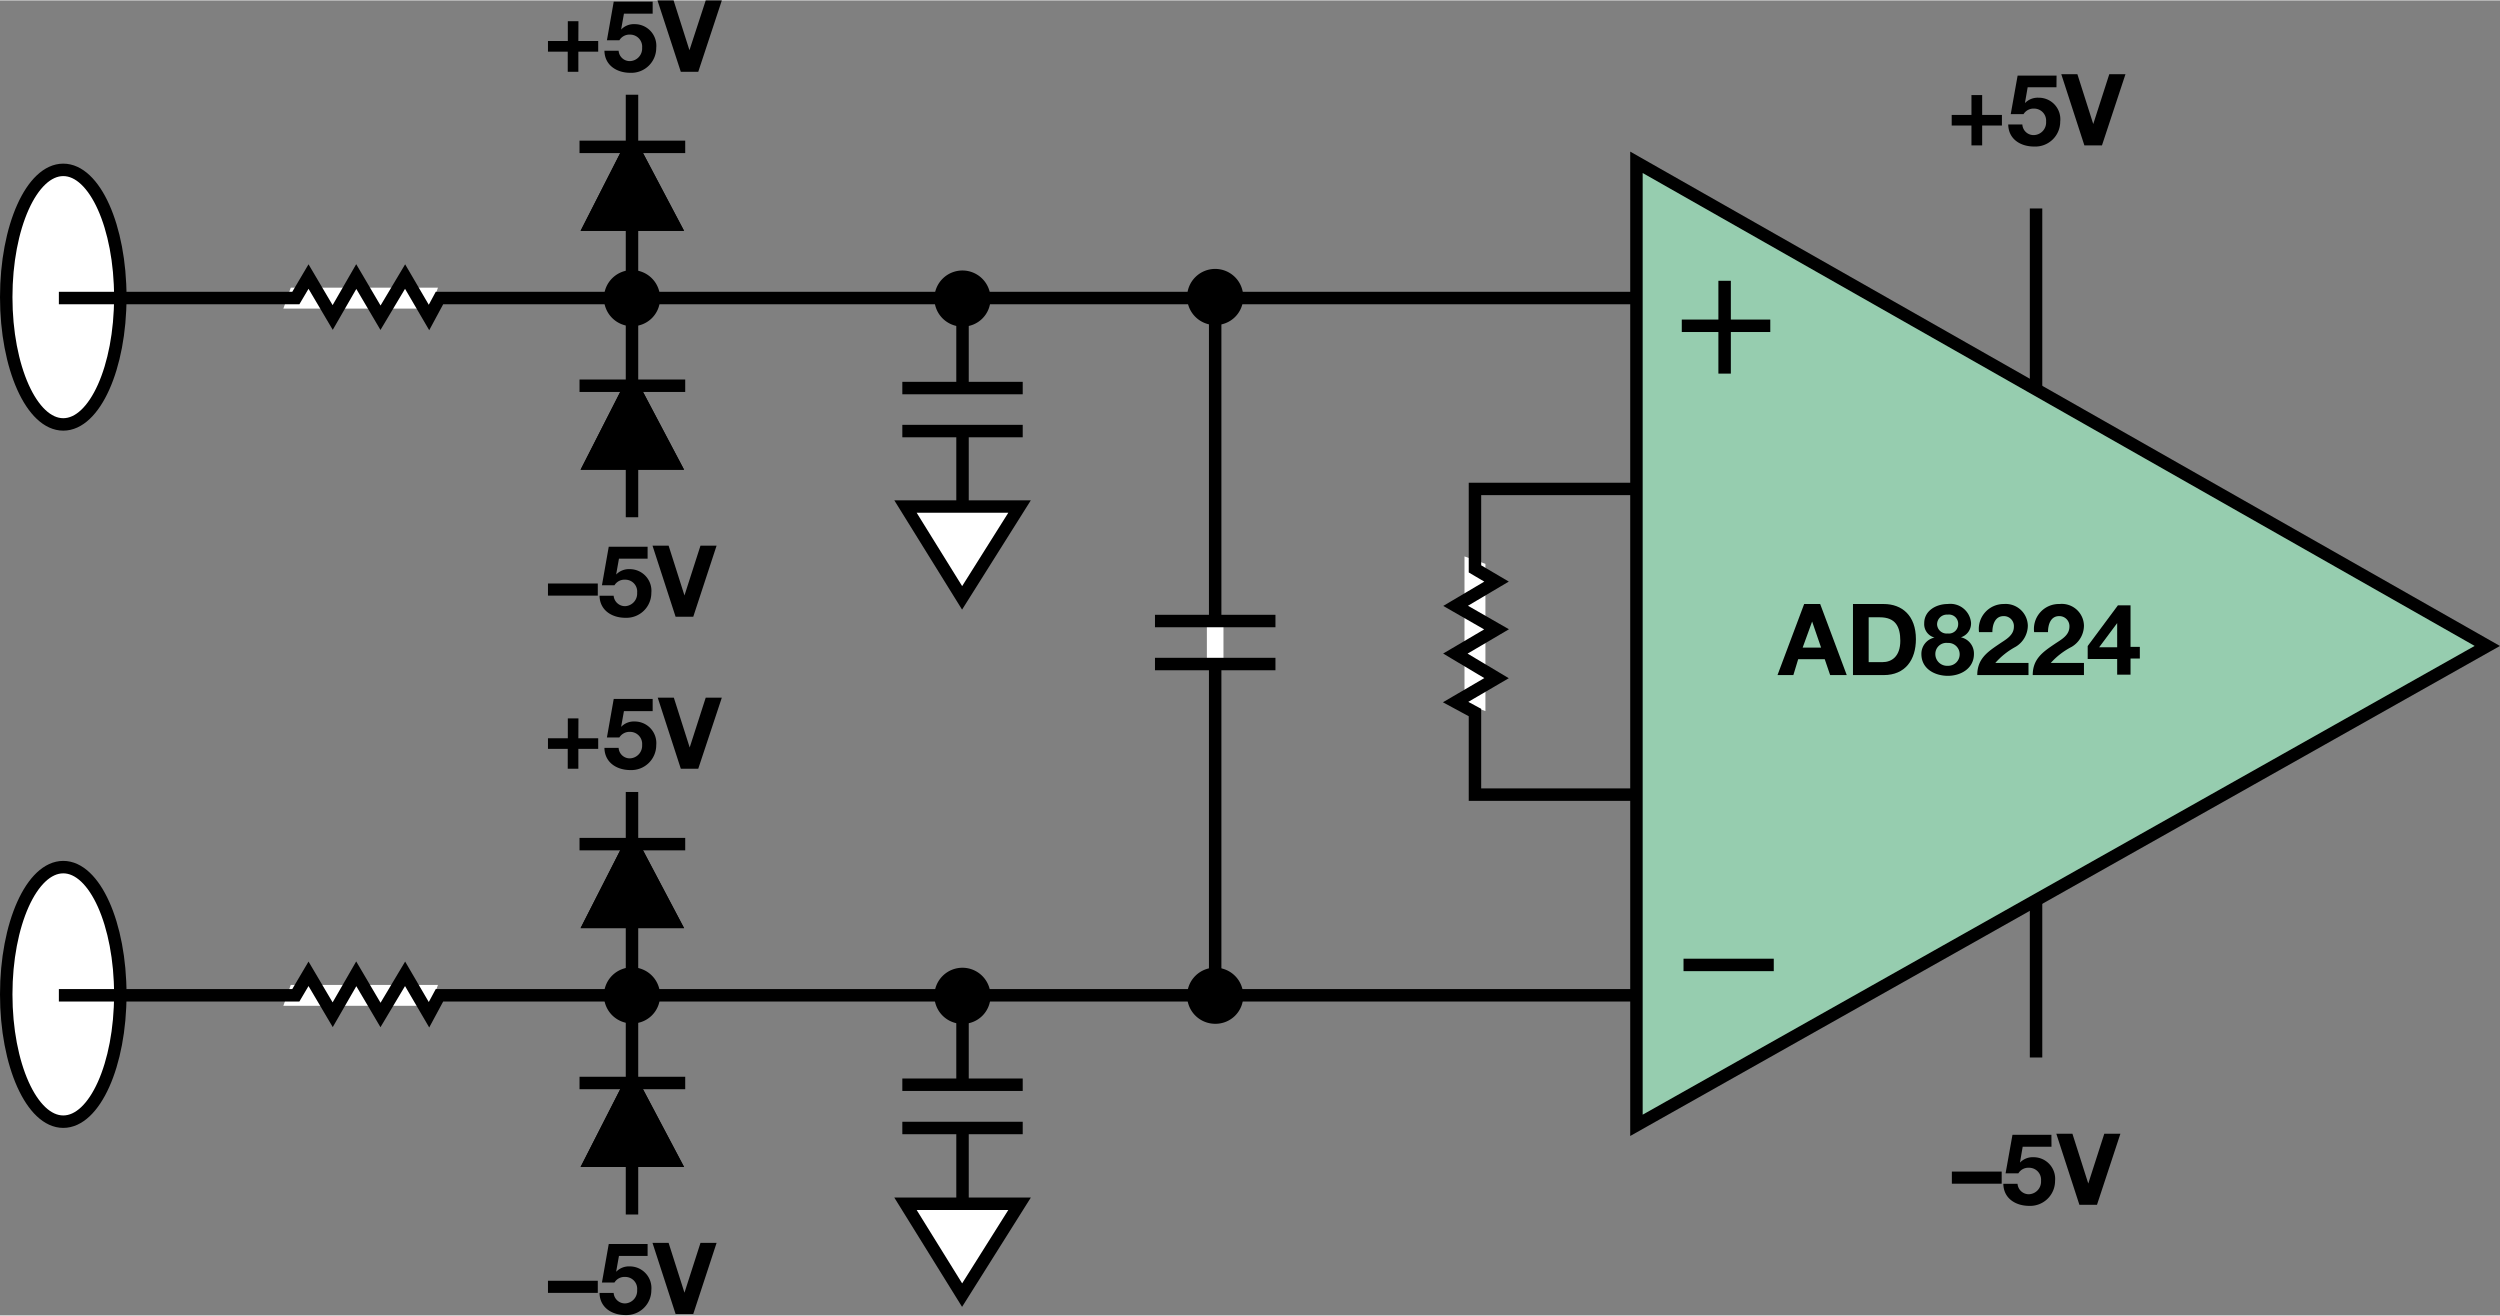 <svg id="ae4f2c04-365b-4660-96a8-008eb4123b79" data-name="Layer 1" xmlns="http://www.w3.org/2000/svg" width="4.18in" height="2.2in" viewBox="0 0 301.11 158.38"><rect x="0" y="0" width="301.11" height="158.38" fill="#808080" stroke="none"/><polygon points="178.91 67.86 178.91 85.59 176.39 84.7 176.39 66.97 178.91 67.86" fill="#fff"/><polyline points="201.94 58.84 177.65 58.84 177.65 68.47 180.25 70 175.32 72.92 180.25 75.75 175.29 78.67 180.25 81.63 175.32 84.51 177.65 85.77 177.65 95.66 203.51 95.66" fill="none" stroke="#000" stroke-miterlimit="14.3" stroke-width="1.5"/><line x1="245.23" y1="25.06" x2="245.23" y2="127.32" fill="none" stroke="#000" stroke-miterlimit="14.3" stroke-width="1.5"/><path d="M238.74,15.19h2.38v1.28h-2.38v2.39h-1.29V16.47h-2.38V15.19h2.38V12.8h1.29Z" transform="translate(0 -1.4)"/><path d="M247.69,11.86h-3.47l-.33,1.91,0,0a2.13,2.13,0,0,1,1.64-.65A2.59,2.59,0,0,1,248.14,16,3,3,0,0,1,245,19c-1.64,0-3.1-.89-3.12-2.66h1.7A1.35,1.35,0,0,0,245,17.62,1.52,1.52,0,0,0,246.44,16,1.45,1.45,0,0,0,245,14.43a1.42,1.42,0,0,0-1.28.67h-1.54l.83-4.64h4.69Z" transform="translate(0 -1.4)"/><path d="M253.17,18.86h-2.12l-2.78-8.57h1.94l1.91,6h0l1.93-6H256Z" transform="translate(0 -1.4)"/><path d="M235.09,142.46h6v1.46h-6Z" transform="translate(0 -1.4)"/><path d="M247.09,139.47h-3.47l-.33,1.91,0,0a2.13,2.13,0,0,1,1.64-.65,2.6,2.6,0,0,1,2.59,2.86,3,3,0,0,1-3.11,3c-1.64,0-3.1-.9-3.12-2.66H243a1.36,1.36,0,0,0,1.38,1.26,1.52,1.52,0,0,0,1.45-1.62,1.44,1.44,0,0,0-1.45-1.57,1.4,1.4,0,0,0-1.28.67h-1.54l.83-4.64h4.69Z" transform="translate(0 -1.4)"/><path d="M252.57,146.46h-2.12l-2.78-8.56h1.94l1.91,6h0l1.93-6h1.94Z" transform="translate(0 -1.4)"/><polygon points="197.1 135.49 197.1 19.5 299.58 77.75 197.1 135.49 197.1 135.49" fill="#96cdaf" stroke="#000" stroke-miterlimit="14.3" stroke-width="1.5"/><line x1="202.56" y1="39.19" x2="213.22" y2="39.19" fill="#fff" stroke="#000" stroke-miterlimit="14.3" stroke-width="1.5"/><line x1="207.72" y1="44.95" x2="207.72" y2="33.77" fill="#fff" stroke="#000" stroke-miterlimit="14.3" stroke-width="1.5"/><line x1="213.64" y1="116.17" x2="202.77" y2="116.17" fill="#fff" stroke="#000" stroke-miterlimit="14.3" stroke-width="1.5"/><path d="M217.3,74.1h1.93l3.2,8.56h-2l-.65-1.91h-3.2L216,82.66h-1.91Zm-.18,5.25h2.22l-1.08-3.14h0Z" transform="translate(0 -1.4)"/><path d="M223.18,74.1h3.7c2.21,0,3.88,1.39,3.88,4.23,0,2.48-1.27,4.33-3.88,4.33h-3.7Zm1.89,7h1.67c1.1,0,2.14-.68,2.14-2.57,0-1.73-.6-2.83-2.47-2.83h-1.34Z" transform="translate(0 -1.4)"/><path d="M234.59,74.1a2.5,2.5,0,0,1,2.81,2.25,1.75,1.75,0,0,1-1.22,1.76v0a2,2,0,0,1,1.57,2c0,1.76-1.59,2.64-3.14,2.64s-3.19-.82-3.19-2.63A2,2,0,0,1,233,78.14v0a1.67,1.67,0,0,1-1.24-1.72C231.76,74.88,233.23,74.1,234.59,74.1Zm0,7.44a1.38,1.38,0,0,0,1.44-1.41,1.36,1.36,0,0,0-1.44-1.34,1.33,1.33,0,0,0-1.49,1.33A1.41,1.41,0,0,0,234.61,81.54Zm0-3.89a1.12,1.12,0,0,0,1.26-1.11,1.11,1.11,0,0,0-1.26-1.16,1.18,1.18,0,0,0-1.28,1.16A1.15,1.15,0,0,0,234.59,77.65Z" transform="translate(0 -1.4)"/><path d="M238.36,77.49a3,3,0,0,1,3-3.39,2.67,2.67,0,0,1,2.88,2.62,3,3,0,0,1-1.5,2.55,8.84,8.84,0,0,0-2.42,1.93h4v1.46h-6.17c0-1.94,1.2-2.77,2.65-3.75.74-.51,1.75-1,1.76-2.06a1.2,1.2,0,0,0-1.25-1.29c-1,0-1.34,1-1.34,1.93Z" transform="translate(0 -1.4)"/><path d="M245,77.49a3,3,0,0,1,3.05-3.39A2.67,2.67,0,0,1,251,76.72a3,3,0,0,1-1.5,2.55A8.84,8.84,0,0,0,247,81.2h4v1.46h-6.17c0-1.94,1.2-2.77,2.65-3.75.75-.51,1.75-1,1.77-2.06A1.21,1.21,0,0,0,248,75.56c-1,0-1.33,1-1.33,1.93Z" transform="translate(0 -1.4)"/><path d="M255,80.72h-3.55V79.16l3.64-4.9h1.52v5h1.12v1.41h-1.12v1.94H255Zm0-4.32h0l-2.17,2.91H255Z" transform="translate(0 -1.4)"/><line x1="70.55" y1="17.64" x2="81.78" y2="17.64" fill="none" stroke="#000" stroke-linecap="square" stroke-miterlimit="14.3" stroke-width="1.5"/><polygon points="71.15 27.01 75.83 17.82 76.3 17.82 81.15 27.01 71.15 27.01 71.15 27.01" stroke="#000" stroke-width="1.5" fill-rule="evenodd"/><polygon points="71.15 27.01 75.83 17.82 76.3 17.82 81.15 27.01 71.15 27.01 71.15 27.01" fill="none" stroke="#000" stroke-miterlimit="14.3" stroke-width="1.5"/><line x1="70.55" y1="46.41" x2="81.78" y2="46.41" fill="none" stroke="#000" stroke-linecap="square" stroke-miterlimit="14.3" stroke-width="1.5"/><polygon points="71.15 55.78 75.83 46.59 76.3 46.59 81.15 55.78 71.15 55.78 71.15 55.78" stroke="#000" stroke-width="1.5" fill-rule="evenodd"/><polygon points="71.15 55.78 75.83 46.59 76.3 46.59 81.15 55.78 71.15 55.78 71.15 55.78" fill="none" stroke="#000" stroke-miterlimit="14.3" stroke-width="1.5"/><path d="M79,37.33h0a2.88,2.88,0,1,0-2.87,2.81A2.84,2.84,0,0,0,79,37.33Z" transform="translate(0 -1.4)" stroke="#000" stroke-miterlimit="14.3"/><path d="M115.93,53v9.42m-7.25-9.15h14.5m-14.5-5.18h14.5m-7.25-8.83v9.43" transform="translate(0 -1.4)" fill="none" stroke="#000" stroke-miterlimit="14.3" stroke-width="1.5"/><path d="M118.8,37.37h0a2.88,2.88,0,1,0-2.87,2.82,2.84,2.84,0,0,0,2.87-2.82Z" transform="translate(0 -1.4)" stroke="#000" stroke-miterlimit="14.3"/><path d="M109.06,62.36H122.8l-6.92,11-6.82-11Z" transform="translate(0 -1.4)" fill="#fff" stroke="#000" stroke-miterlimit="14.3" stroke-width="1.5"/><path d="M14.49,37.14c0,8.47-3.08,15.33-6.87,15.33S.75,45.61.75,37.14,3.83,21.81,7.62,21.81,14.49,28.67,14.49,37.14Z" transform="translate(0 -1.4)" fill="#fff" stroke="#000" stroke-width="1.5"/><polygon points="35.02 34.6 52.75 34.6 51.86 37.12 34.13 37.12 35.02 34.6" fill="#fff"/><polyline points="197.1 35.85 52.93 35.85 51.67 38.19 48.79 33.26 45.83 38.22 42.91 33.26 40.07 38.19 37.16 33.26 35.63 35.85 7.09 35.85" fill="none" stroke="#000" stroke-miterlimit="14.3" stroke-width="1.5"/><line x1="76.12" y1="11.36" x2="76.12" y2="62.25" fill="none" stroke="#000" stroke-miterlimit="14.3" stroke-width="1.5"/><path d="M69.66,6.29h2.39V7.57H69.66V10H68.38V7.57H66V6.29h2.39V3.9h1.28Z" transform="translate(0 -1.4)"/><path d="M78.61,3H75.15l-.34,1.91,0,0a2.11,2.11,0,0,1,1.64-.65,2.6,2.6,0,0,1,2.59,2.86,3,3,0,0,1-3.12,3c-1.63,0-3.09-.9-3.12-2.66h1.71a1.34,1.34,0,0,0,1.37,1.25,1.52,1.52,0,0,0,1.46-1.61,1.45,1.45,0,0,0-1.46-1.58,1.41,1.41,0,0,0-1.28.68H73.1l.82-4.65h4.69Z" transform="translate(0 -1.4)"/><path d="M84.1,10H82L79.19,1.4h1.94l1.91,6h0L85,1.4h1.94Z" transform="translate(0 -1.4)"/><path d="M66,71.63h6v1.46H66Z" transform="translate(0 -1.4)"/><path d="M78,68.64H74.55l-.34,1.91,0,0a2.15,2.15,0,0,1,1.65-.65,2.61,2.61,0,0,1,2.59,2.86,3,3,0,0,1-3.12,3c-1.63,0-3.09-.9-3.12-2.66h1.7a1.37,1.37,0,0,0,1.38,1.26,1.52,1.52,0,0,0,1.45-1.62,1.43,1.43,0,0,0-1.45-1.57,1.41,1.41,0,0,0-1.28.67H72.5l.82-4.64H78Z" transform="translate(0 -1.4)"/><path d="M83.5,75.63H81.37l-2.78-8.56h1.94l1.91,6h0l1.93-6h1.94Z" transform="translate(0 -1.4)"/><line x1="70.55" y1="101.62" x2="81.78" y2="101.62" fill="none" stroke="#000" stroke-linecap="square" stroke-miterlimit="14.3" stroke-width="1.5"/><polygon points="71.15 110.99 75.83 101.8 76.3 101.8 81.15 110.99 71.15 110.99 71.15 110.99" stroke="#000" stroke-width="1.5" fill-rule="evenodd"/><polygon points="71.15 110.99 75.83 101.8 76.3 101.8 81.15 110.99 71.15 110.99 71.15 110.99" fill="none" stroke="#000" stroke-miterlimit="14.3" stroke-width="1.5"/><line x1="70.55" y1="130.39" x2="81.78" y2="130.39" fill="none" stroke="#000" stroke-linecap="square" stroke-miterlimit="14.3" stroke-width="1.5"/><polygon points="71.15 139.76 75.83 130.58 76.3 130.58 81.15 139.76 71.15 139.76 71.15 139.76" stroke="#000" stroke-width="1.5" fill-rule="evenodd"/><polygon points="71.15 139.76 75.83 130.58 76.3 130.58 81.15 139.76 71.15 139.76 71.15 139.76" fill="none" stroke="#000" stroke-miterlimit="14.3" stroke-width="1.5"/><path d="M79,121.31h0a2.88,2.88,0,1,0-2.87,2.81A2.84,2.84,0,0,0,79,121.31Z" transform="translate(0 -1.4)" stroke="#000" stroke-miterlimit="14.3"/><path d="M115.93,136.94v9.42m-7.25-9.15h14.5M108.68,132h14.5m-7.25-8.83v9.43" transform="translate(0 -1.4)" fill="none" stroke="#000" stroke-miterlimit="14.3" stroke-width="1.5"/><path d="M118.8,121.35h0a2.88,2.88,0,1,0-2.87,2.82,2.84,2.84,0,0,0,2.87-2.82Z" transform="translate(0 -1.4)" stroke="#000" stroke-miterlimit="14.3"/><path d="M109.06,146.34H122.8l-6.92,11-6.82-11Z" transform="translate(0 -1.4)" fill="#fff" stroke="#000" stroke-miterlimit="14.3" stroke-width="1.5"/><path d="M14.49,121.12c0,8.47-3.08,15.33-6.87,15.33S.75,129.59.75,121.12s3.08-15.33,6.87-15.33S14.49,112.65,14.49,121.12Z" transform="translate(0 -1.4)" fill="#fff" stroke="#000" stroke-width="1.5"/><polygon points="35.02 118.58 52.75 118.58 51.86 121.09 34.13 121.09 35.02 118.58" fill="#fff"/><polyline points="197.1 119.83 52.93 119.83 51.67 122.17 48.79 117.24 45.83 122.2 42.91 117.24 40.07 122.17 37.16 117.24 35.63 119.83 7.09 119.83" fill="none" stroke="#000" stroke-miterlimit="14.3" stroke-width="1.5"/><line x1="76.12" y1="95.34" x2="76.12" y2="146.23" fill="none" stroke="#000" stroke-miterlimit="14.3" stroke-width="1.5"/><path d="M69.66,90.27h2.39v1.28H69.66v2.39H68.38V91.55H66V90.27h2.39V87.88h1.28Z" transform="translate(0 -1.4)"/><path d="M78.61,87H75.15l-.34,1.9,0,0a2.11,2.11,0,0,1,1.64-.65,2.6,2.6,0,0,1,2.59,2.85,3,3,0,0,1-3.12,3c-1.63,0-3.09-.9-3.12-2.67h1.71a1.34,1.34,0,0,0,1.37,1.26,1.53,1.53,0,0,0,1.46-1.62,1.45,1.45,0,0,0-1.46-1.57,1.43,1.43,0,0,0-1.28.67H73.1l.82-4.64h4.69Z" transform="translate(0 -1.4)"/><path d="M84.1,93.94H82l-2.78-8.56h1.94l1.91,6h0l1.93-6h1.94Z" transform="translate(0 -1.4)"/><path d="M66,155.61h6v1.46H66Z" transform="translate(0 -1.4)"/><path d="M78,152.62H74.55l-.34,1.91,0,0a2.15,2.15,0,0,1,1.65-.65,2.61,2.61,0,0,1,2.59,2.86,3,3,0,0,1-3.12,3c-1.63,0-3.09-.9-3.12-2.66h1.7a1.37,1.37,0,0,0,1.38,1.26,1.52,1.52,0,0,0,1.45-1.62,1.43,1.43,0,0,0-1.45-1.57,1.41,1.41,0,0,0-1.28.67H72.5l.82-4.64H78Z" transform="translate(0 -1.4)"/><path d="M83.5,159.61H81.37l-2.78-8.56h1.94l1.91,6h0l1.93-6h1.94Z" transform="translate(0 -1.4)"/><path d="M149.24,37.14h0A2.88,2.88,0,1,0,146.37,40a2.84,2.84,0,0,0,2.87-2.81Z" transform="translate(0 -1.4)" stroke="#000" stroke-miterlimit="14.3"/><path d="M149.24,121.35h0a2.88,2.88,0,1,0-2.87,2.81,2.84,2.84,0,0,0,2.87-2.81Z" transform="translate(0 -1.4)" stroke="#000" stroke-miterlimit="14.3"/><line x1="146.36" y1="80.24" x2="146.36" y2="74.77" fill="none" stroke="#fff" stroke-width="2"/><path d="M146.36,81.51v37m-7.25-37.18h14.51m-14.51-5.18h14.51m-7.26-36.84V76.19" transform="translate(0 -1.4)" fill="none" stroke="#000" stroke-miterlimit="14.3" stroke-width="1.5"/></svg>